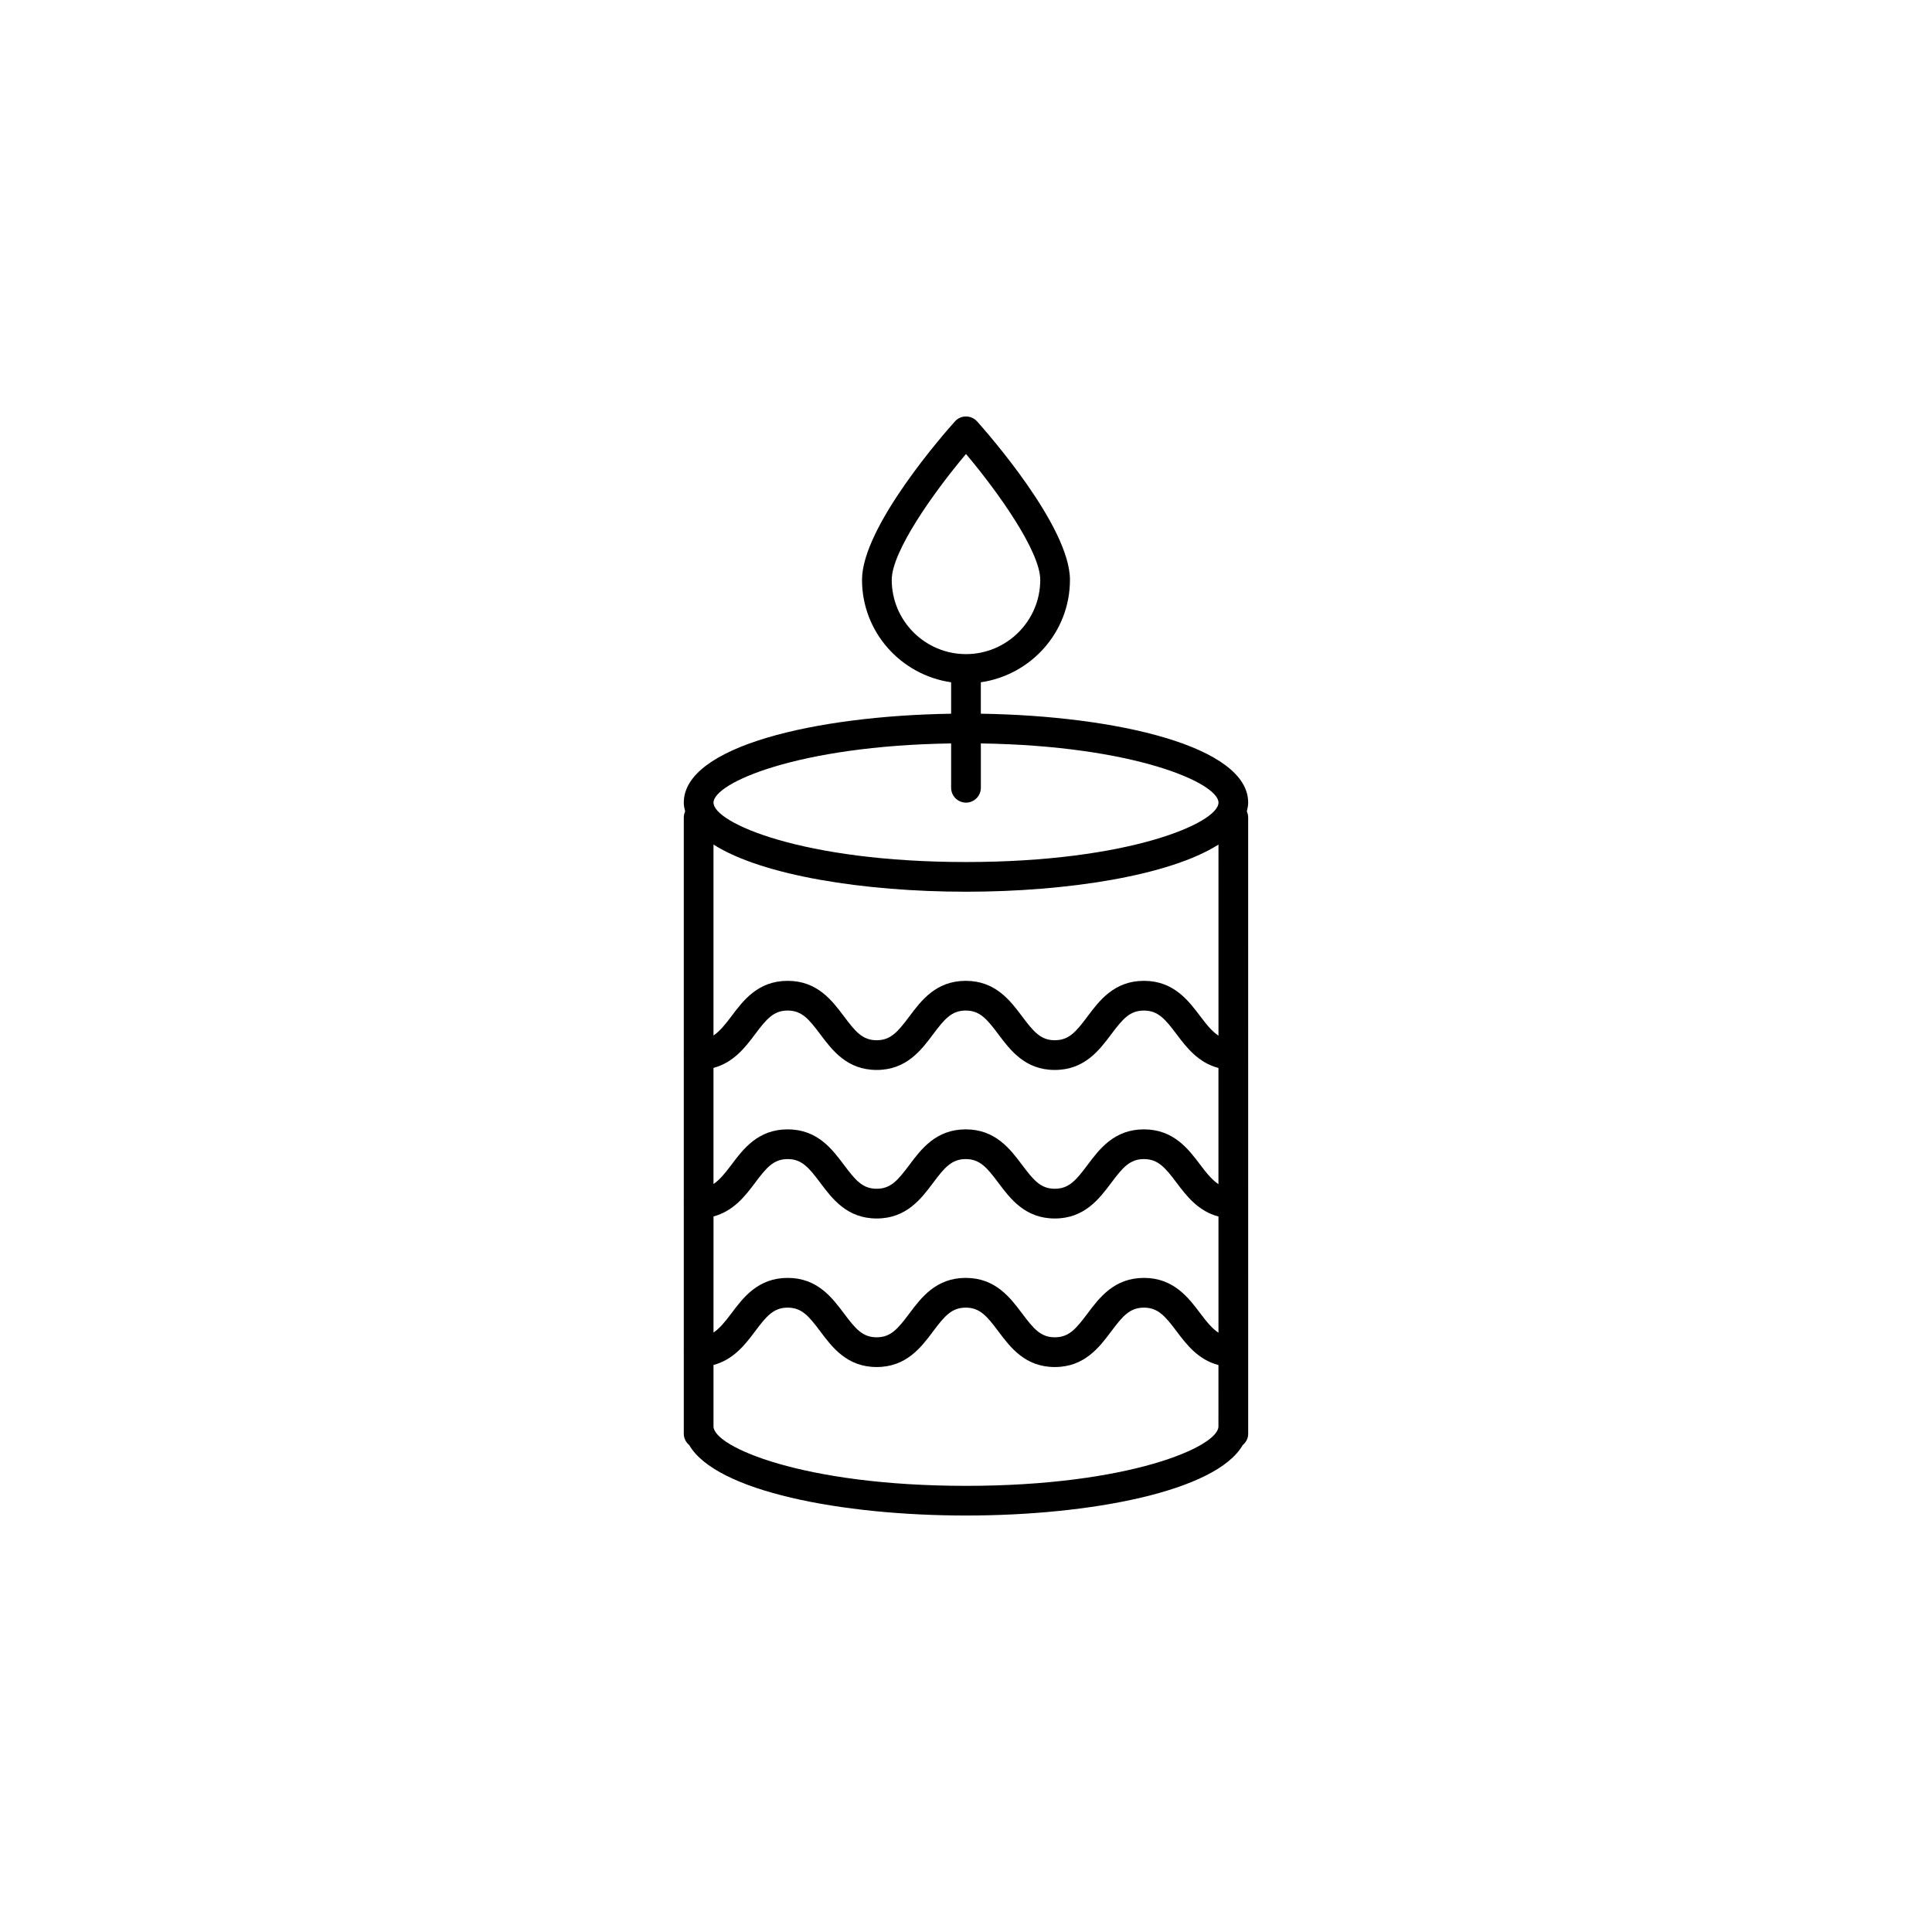 <?xml version="1.0" encoding="UTF-8"?>
<!-- Uploaded to: ICON Repo, www.svgrepo.com, Generator: ICON Repo Mixer Tools -->
<svg fill="#000000" width="800px" height="800px" version="1.1" viewBox="144 144 512 512" xmlns="http://www.w3.org/2000/svg">
 <path d="m474.78 356.7c0-14.957-35.016-23.012-70.848-23.562v-8.328c13.312-1.93 23.617-13.312 23.617-27.152 0-14.145-22.098-39.18-24.617-41.988-0.746-0.824-1.809-1.305-2.934-1.305s-2.18 0.48-2.93 1.309c-2.519 2.809-24.625 27.84-24.625 41.988 0 13.84 10.297 25.223 23.617 27.152v8.328c-35.832 0.551-70.848 8.605-70.848 23.562 0 0.805 0.164 1.574 0.355 2.332-0.215 0.488-0.355 1.023-0.355 1.598v62.938c0 0.016-0.008 0.023-0.008 0.039s0.008 0.023 0.008 0.039v39.281c0 0.016-0.008 0.023-0.008 0.039s0.008 0.023 0.008 0.039v39.281c0 0.016-0.008 0.023-0.008 0.039s0.008 0.023 0.008 0.039v21.609c0 1.211 0.582 2.258 1.441 2.984 7.098 12.273 40.375 18.668 73.344 18.668s66.242-6.398 73.336-18.664c0.867-0.723 1.449-1.77 1.449-2.984l-0.004-163.35c0-0.574-0.141-1.109-0.355-1.605 0.191-0.754 0.355-1.527 0.355-2.328zm-7.871 101.12c-1.598-1.055-3.016-2.723-4.785-5.086-3.164-4.203-7.102-9.441-14.973-9.441s-11.801 5.234-14.957 9.445c-3.016 4.023-4.902 6.297-8.66 6.297-3.746 0-5.629-2.273-8.645-6.289-3.156-4.211-7.086-9.453-14.965-9.453-7.871 0-11.801 5.234-14.949 9.445-3.016 4.023-4.902 6.297-8.652 6.297-3.746 0-5.629-2.273-8.645-6.297-3.156-4.211-7.078-9.445-14.941-9.445-7.871 0-11.801 5.234-14.949 9.445-1.746 2.332-3.141 3.984-4.707 5.039v-30.773c5.312-1.41 8.438-5.465 11.004-8.902 3.016-4.023 4.902-6.297 8.652-6.297 3.746 0 5.629 2.273 8.645 6.297 3.156 4.211 7.078 9.445 14.941 9.445 7.871 0 11.801-5.234 14.949-9.445 3.016-4.023 4.902-6.297 8.652-6.297 3.754 0 5.644 2.273 8.66 6.305 3.156 4.203 7.078 9.438 14.941 9.438 7.871 0 11.801-5.234 14.957-9.445 3.016-4.023 4.902-6.297 8.66-6.297 3.762 0 5.652 2.273 8.684 6.297 2.582 3.449 5.723 7.527 11.074 8.918v30.801zm-133.82 8.547c5.312-1.41 8.438-5.465 11.004-8.902 3.016-4.023 4.902-6.297 8.652-6.297 3.746 0 5.629 2.273 8.645 6.297 3.156 4.211 7.078 9.445 14.941 9.445 7.871 0 11.801-5.234 14.949-9.445 3.016-4.023 4.902-6.297 8.652-6.297 3.754 0 5.644 2.273 8.66 6.305 3.156 4.203 7.078 9.438 14.941 9.438 7.871 0 11.801-5.234 14.957-9.445 3.016-4.023 4.902-6.297 8.66-6.297 3.762 0 5.652 2.273 8.684 6.297 2.582 3.449 5.723 7.527 11.074 8.918v30.797c-1.598-1.055-3.016-2.723-4.785-5.086-3.16-4.203-7.098-9.438-14.969-9.438s-11.801 5.234-14.957 9.445c-3.016 4.023-4.902 6.297-8.66 6.297-3.746 0-5.629-2.273-8.645-6.289-3.156-4.211-7.086-9.453-14.965-9.453-7.871 0-11.801 5.234-14.949 9.445-3.016 4.023-4.902 6.297-8.652 6.297-3.746 0-5.629-2.273-8.645-6.297-3.156-4.211-7.078-9.445-14.941-9.445-7.871 0-11.801 5.234-14.949 9.445-1.746 2.332-3.141 3.984-4.707 5.039zm133.82-47.91c-1.598-1.055-3.016-2.723-4.785-5.086-3.164-4.203-7.102-9.438-14.973-9.438s-11.801 5.234-14.957 9.445c-3.016 4.023-4.902 6.297-8.66 6.297-3.746 0-5.629-2.273-8.645-6.289-3.156-4.211-7.086-9.453-14.965-9.453-7.871 0-11.801 5.234-14.949 9.445-3.016 4.023-4.902 6.297-8.652 6.297-3.746 0-5.629-2.273-8.645-6.297-3.156-4.211-7.078-9.445-14.941-9.445-7.871 0-11.801 5.234-14.949 9.445-1.746 2.332-3.141 3.984-4.707 5.039v-50.602c12.934 8.227 40.004 12.5 66.914 12.5 26.898 0 53.969-4.273 66.914-12.5zm-86.59-120.79c0-7.512 11.082-23.16 19.68-33.355 8.59 10.188 19.68 25.844 19.68 33.355 0 10.848-8.824 19.68-19.68 19.68s-19.68-8.832-19.68-19.68zm15.742 43.348v11.754c0 2.172 1.762 3.938 3.938 3.938 2.172 0 3.938-1.762 3.938-3.938v-11.754c40.746 0.613 62.977 10.508 62.977 15.688 0 5.344-23.617 15.742-66.914 15.742s-66.914-10.398-66.914-15.742c0-5.176 22.23-15.07 62.977-15.688zm3.938 196.75c-43.297 0-66.914-10.398-66.914-15.742v-16.289c5.312-1.41 8.438-5.465 11.004-8.902 3.016-4.023 4.902-6.297 8.652-6.297 3.746 0 5.629 2.273 8.645 6.297 3.156 4.211 7.078 9.445 14.941 9.445 7.871 0 11.801-5.234 14.949-9.445 3.016-4.023 4.902-6.297 8.652-6.297 3.754 0 5.644 2.273 8.66 6.305 3.156 4.203 7.078 9.438 14.941 9.438 7.871 0 11.801-5.234 14.957-9.445 3.016-4.023 4.902-6.297 8.66-6.297 3.762 0 5.652 2.273 8.684 6.297 2.582 3.449 5.723 7.527 11.074 8.918l-0.004 16.273c0.008 5.344-23.609 15.742-66.902 15.742z"/>
</svg>